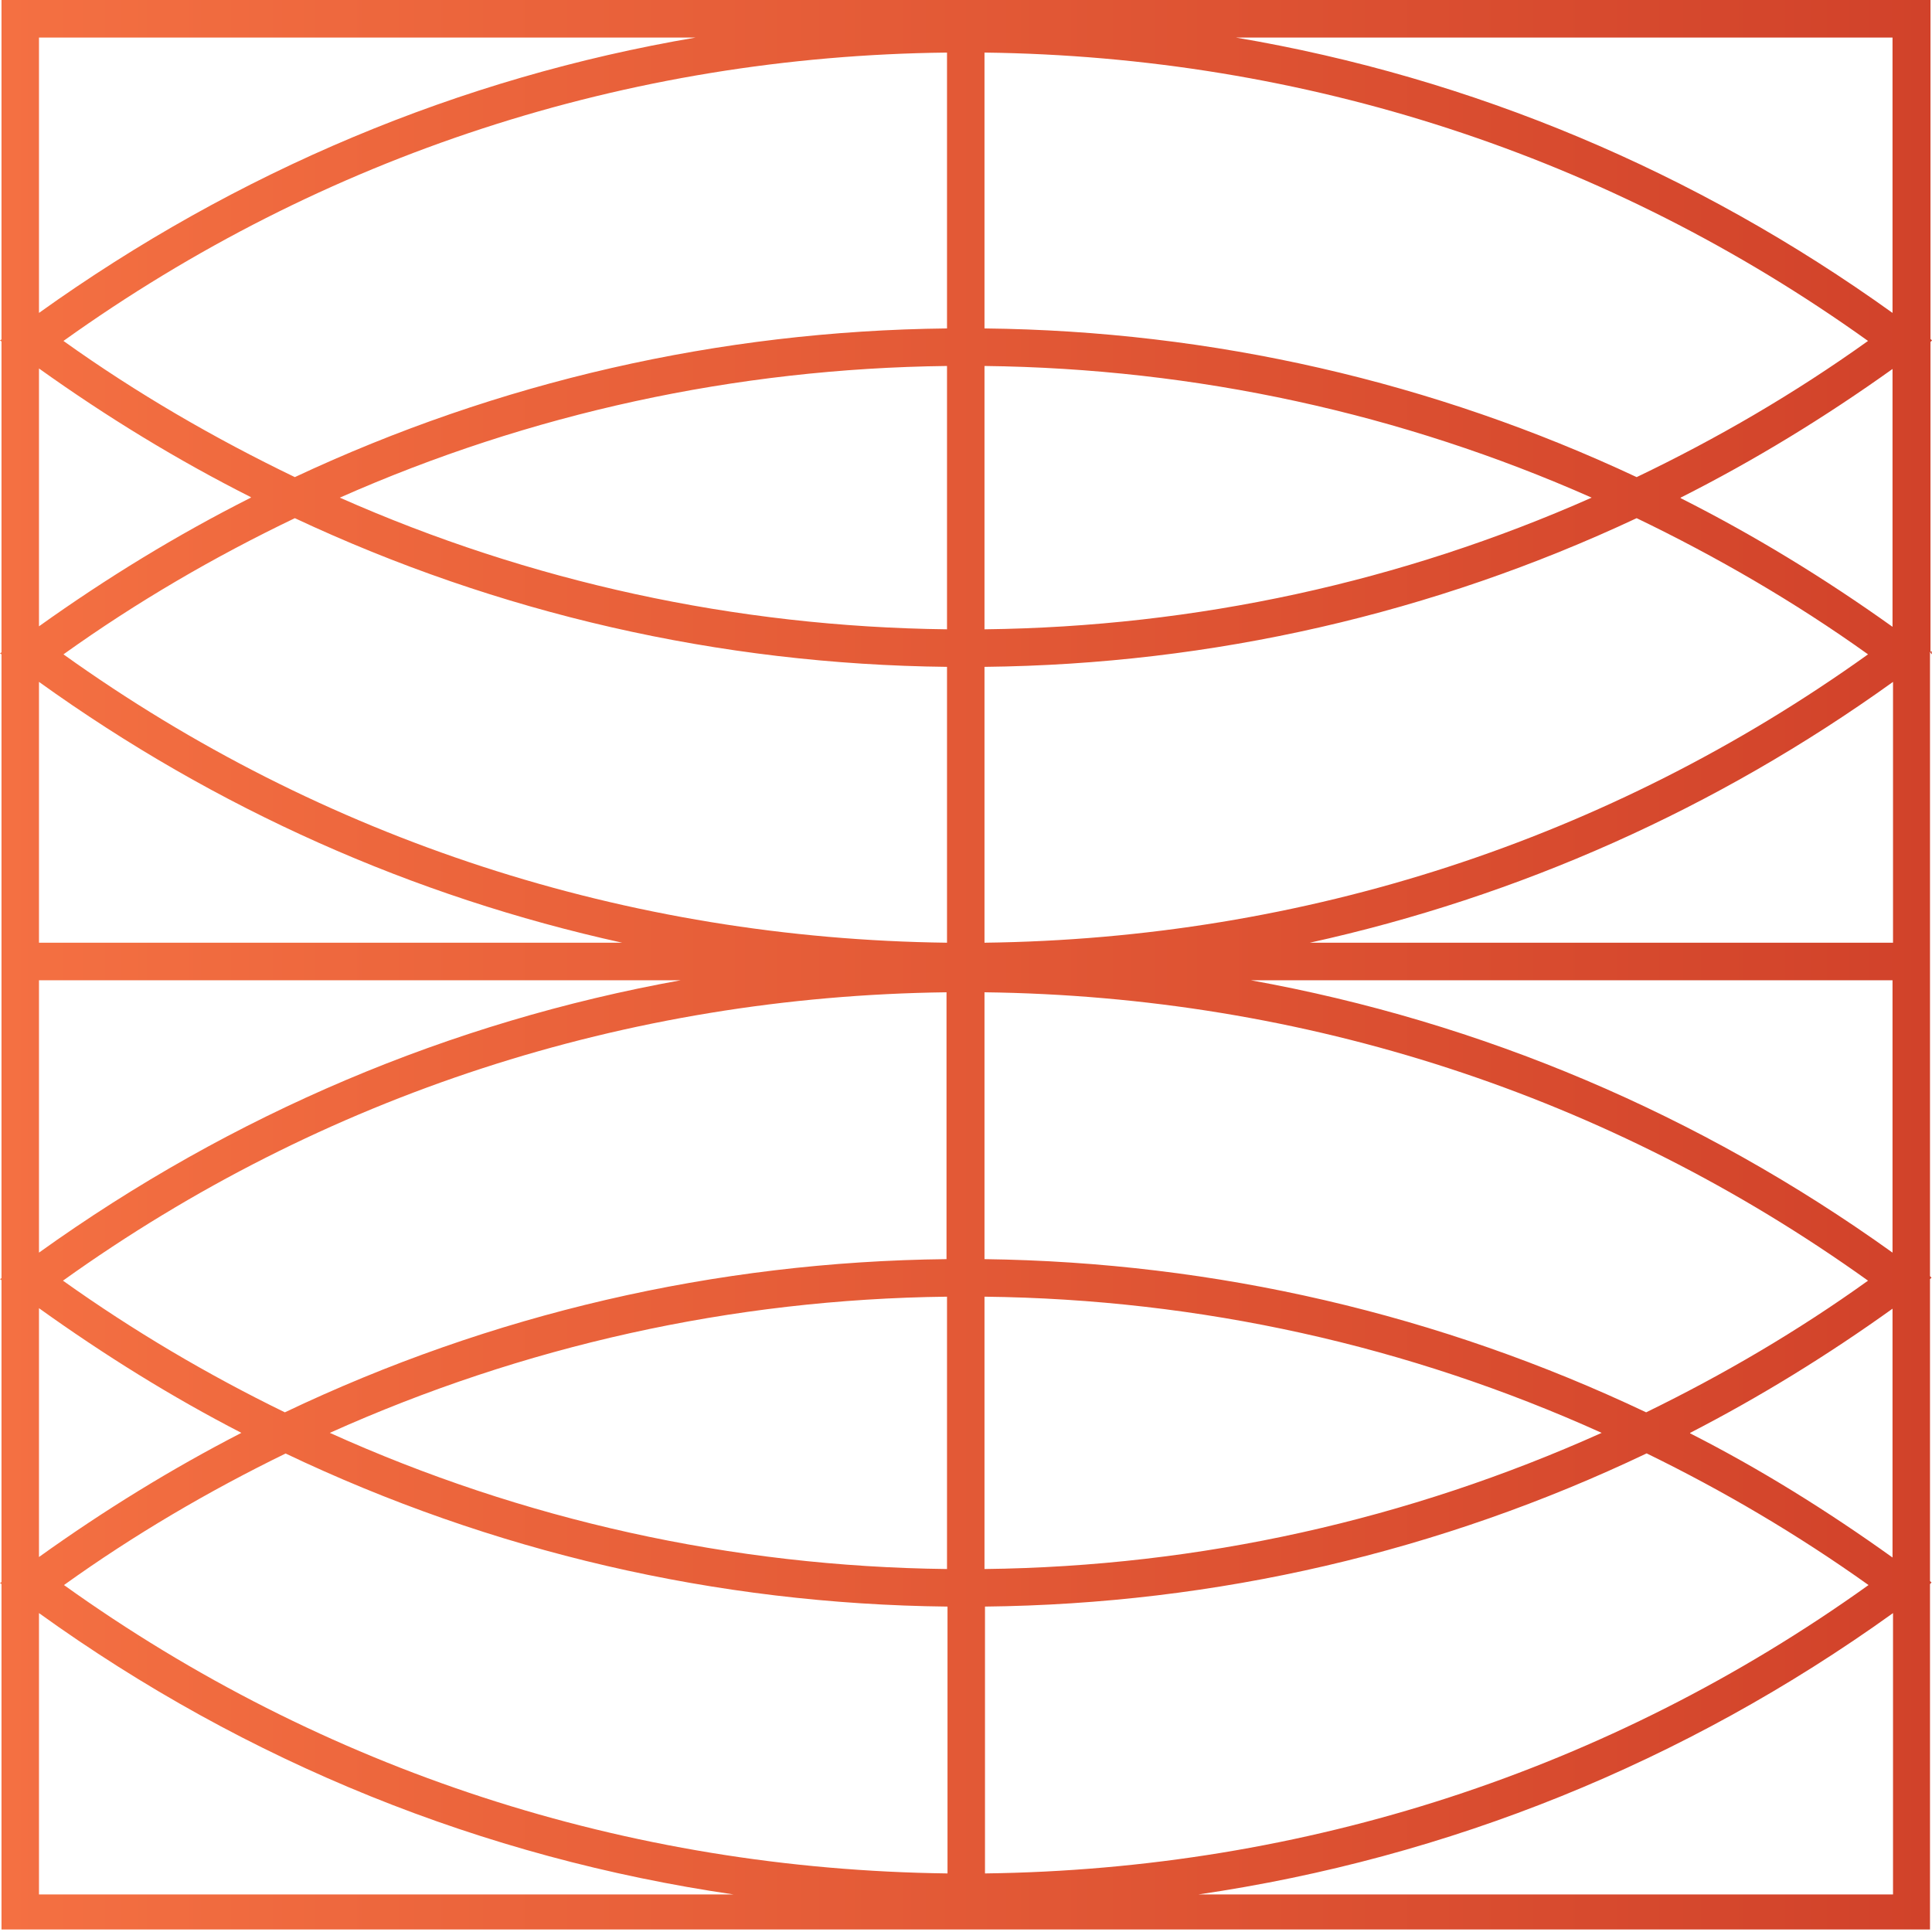 <?xml version="1.0" encoding="UTF-8"?> <svg xmlns="http://www.w3.org/2000/svg" width="152" height="152" viewBox="0 0 152 152" fill="none"><g clip-path="url(#clip0_286_72)"><path d="M152 51.481L151.882 51.362V26.902L152 26.784L151.882 26.666V0H0.118V26.705L0 26.784L0.118 26.863V51.323L0 51.402L0.118 51.481V100.559L0 100.637L0.118 100.716V124.467L0 124.546L0.118 124.625V151.803H151.843V124.625L151.961 124.507L151.843 124.389V100.637L151.961 100.519L151.843 100.401V51.323L151.961 51.205L152 51.481ZM74.506 49.511C57.836 49.314 41.676 45.769 26.736 39.152C41.676 32.535 57.836 28.99 74.506 28.793V49.511ZM74.506 52.465V74.168C49.382 73.853 25.399 66.094 4.993 51.481C10.773 47.345 16.867 43.8 23.197 40.767C39.16 48.251 56.538 52.269 74.506 52.465ZM74.506 99.062C56.224 99.259 38.609 103.395 22.411 111.115C16.356 108.161 10.537 104.734 4.954 100.756C25.36 86.142 49.343 78.383 74.467 78.068V99.062H74.506ZM74.506 102.016V123.443C57.521 123.246 41.126 119.583 25.949 112.73C41.126 105.916 57.521 102.213 74.506 102.016ZM77.455 102.016C94.44 102.213 110.835 105.876 126.011 112.73C110.835 119.544 94.44 123.246 77.455 123.443V102.016ZM77.455 99.062V78.068C102.618 78.383 126.562 86.142 146.967 100.756C141.424 104.734 135.565 108.161 129.511 111.115C113.312 103.434 95.698 99.298 77.415 99.062H77.455ZM77.455 52.465C95.423 52.269 112.801 48.251 128.764 40.767C135.054 43.8 141.188 47.345 146.967 51.481C126.562 66.094 102.578 73.853 77.455 74.168V52.465ZM77.455 49.511V28.793C94.125 28.99 110.285 32.535 125.225 39.152C110.285 45.769 94.125 49.314 77.455 49.511ZM77.455 25.839V4.136C102.618 4.451 126.562 12.21 146.967 26.823C141.188 30.959 135.094 34.504 128.764 37.537C112.801 30.053 95.423 26.036 77.455 25.839ZM74.506 25.839C56.538 26.036 39.16 30.053 23.197 37.537C16.906 34.504 10.773 30.959 4.993 26.823C25.399 12.21 49.382 4.412 74.506 4.136V25.839ZM19.737 39.152C13.958 42.067 8.414 45.454 3.067 49.275V28.99C8.414 32.811 13.958 36.198 19.737 39.113V39.152ZM48.95 74.168H3.067V53.647C16.985 63.652 32.515 70.545 48.95 74.168ZM53.55 77.123C35.425 80.392 18.282 87.639 3.067 98.55V77.123H53.55ZM18.99 112.73C13.486 115.566 8.178 118.835 3.067 122.498V102.922C8.178 106.585 13.486 109.894 18.99 112.73ZM22.45 114.345C38.649 122.065 56.263 126.201 74.545 126.398V147.392C49.382 147.076 25.438 139.317 5.033 124.704C10.576 120.726 16.435 117.299 22.489 114.345H22.45ZM77.455 126.398C95.737 126.201 113.351 122.065 129.55 114.345C135.605 117.299 141.424 120.726 147.007 124.704C126.601 139.317 102.618 147.076 77.494 147.392V126.398H77.455ZM132.971 112.73C138.475 109.894 143.783 106.625 148.894 102.961V122.537C143.783 118.874 138.475 115.566 132.971 112.769V112.73ZM98.411 77.123H148.894V98.55C133.678 87.639 116.536 80.392 98.411 77.123ZM103.05 74.168C119.485 70.545 135.015 63.652 148.933 53.647V74.168H103.05ZM132.223 39.152C138.003 36.237 143.547 32.85 148.894 29.029V49.314C143.547 45.494 138.003 42.106 132.223 39.191V39.152ZM148.894 24.618C133.364 13.471 115.828 6.105 97.231 2.954H148.894V24.618ZM54.729 2.954C36.172 6.105 18.636 13.471 3.067 24.618V2.954H54.729ZM3.067 126.91C19.423 138.687 38.02 146.171 57.718 149.046H3.067V126.91ZM94.282 149.046C113.941 146.171 132.538 138.687 148.933 126.91V149.046H94.282Z" fill="url(#paint0_linear_286_72)"></path></g><defs><linearGradient id="paint0_linear_286_72" x1="152" y1="75.901" x2="0" y2="75.901" gradientUnits="userSpaceOnUse"><stop stop-color="#D1422A"></stop><stop offset="1" stop-color="#F47042"></stop></linearGradient><clipPath id="clip0_286_72"><rect width="152" height="152" fill="white"></rect></clipPath></defs></svg> 